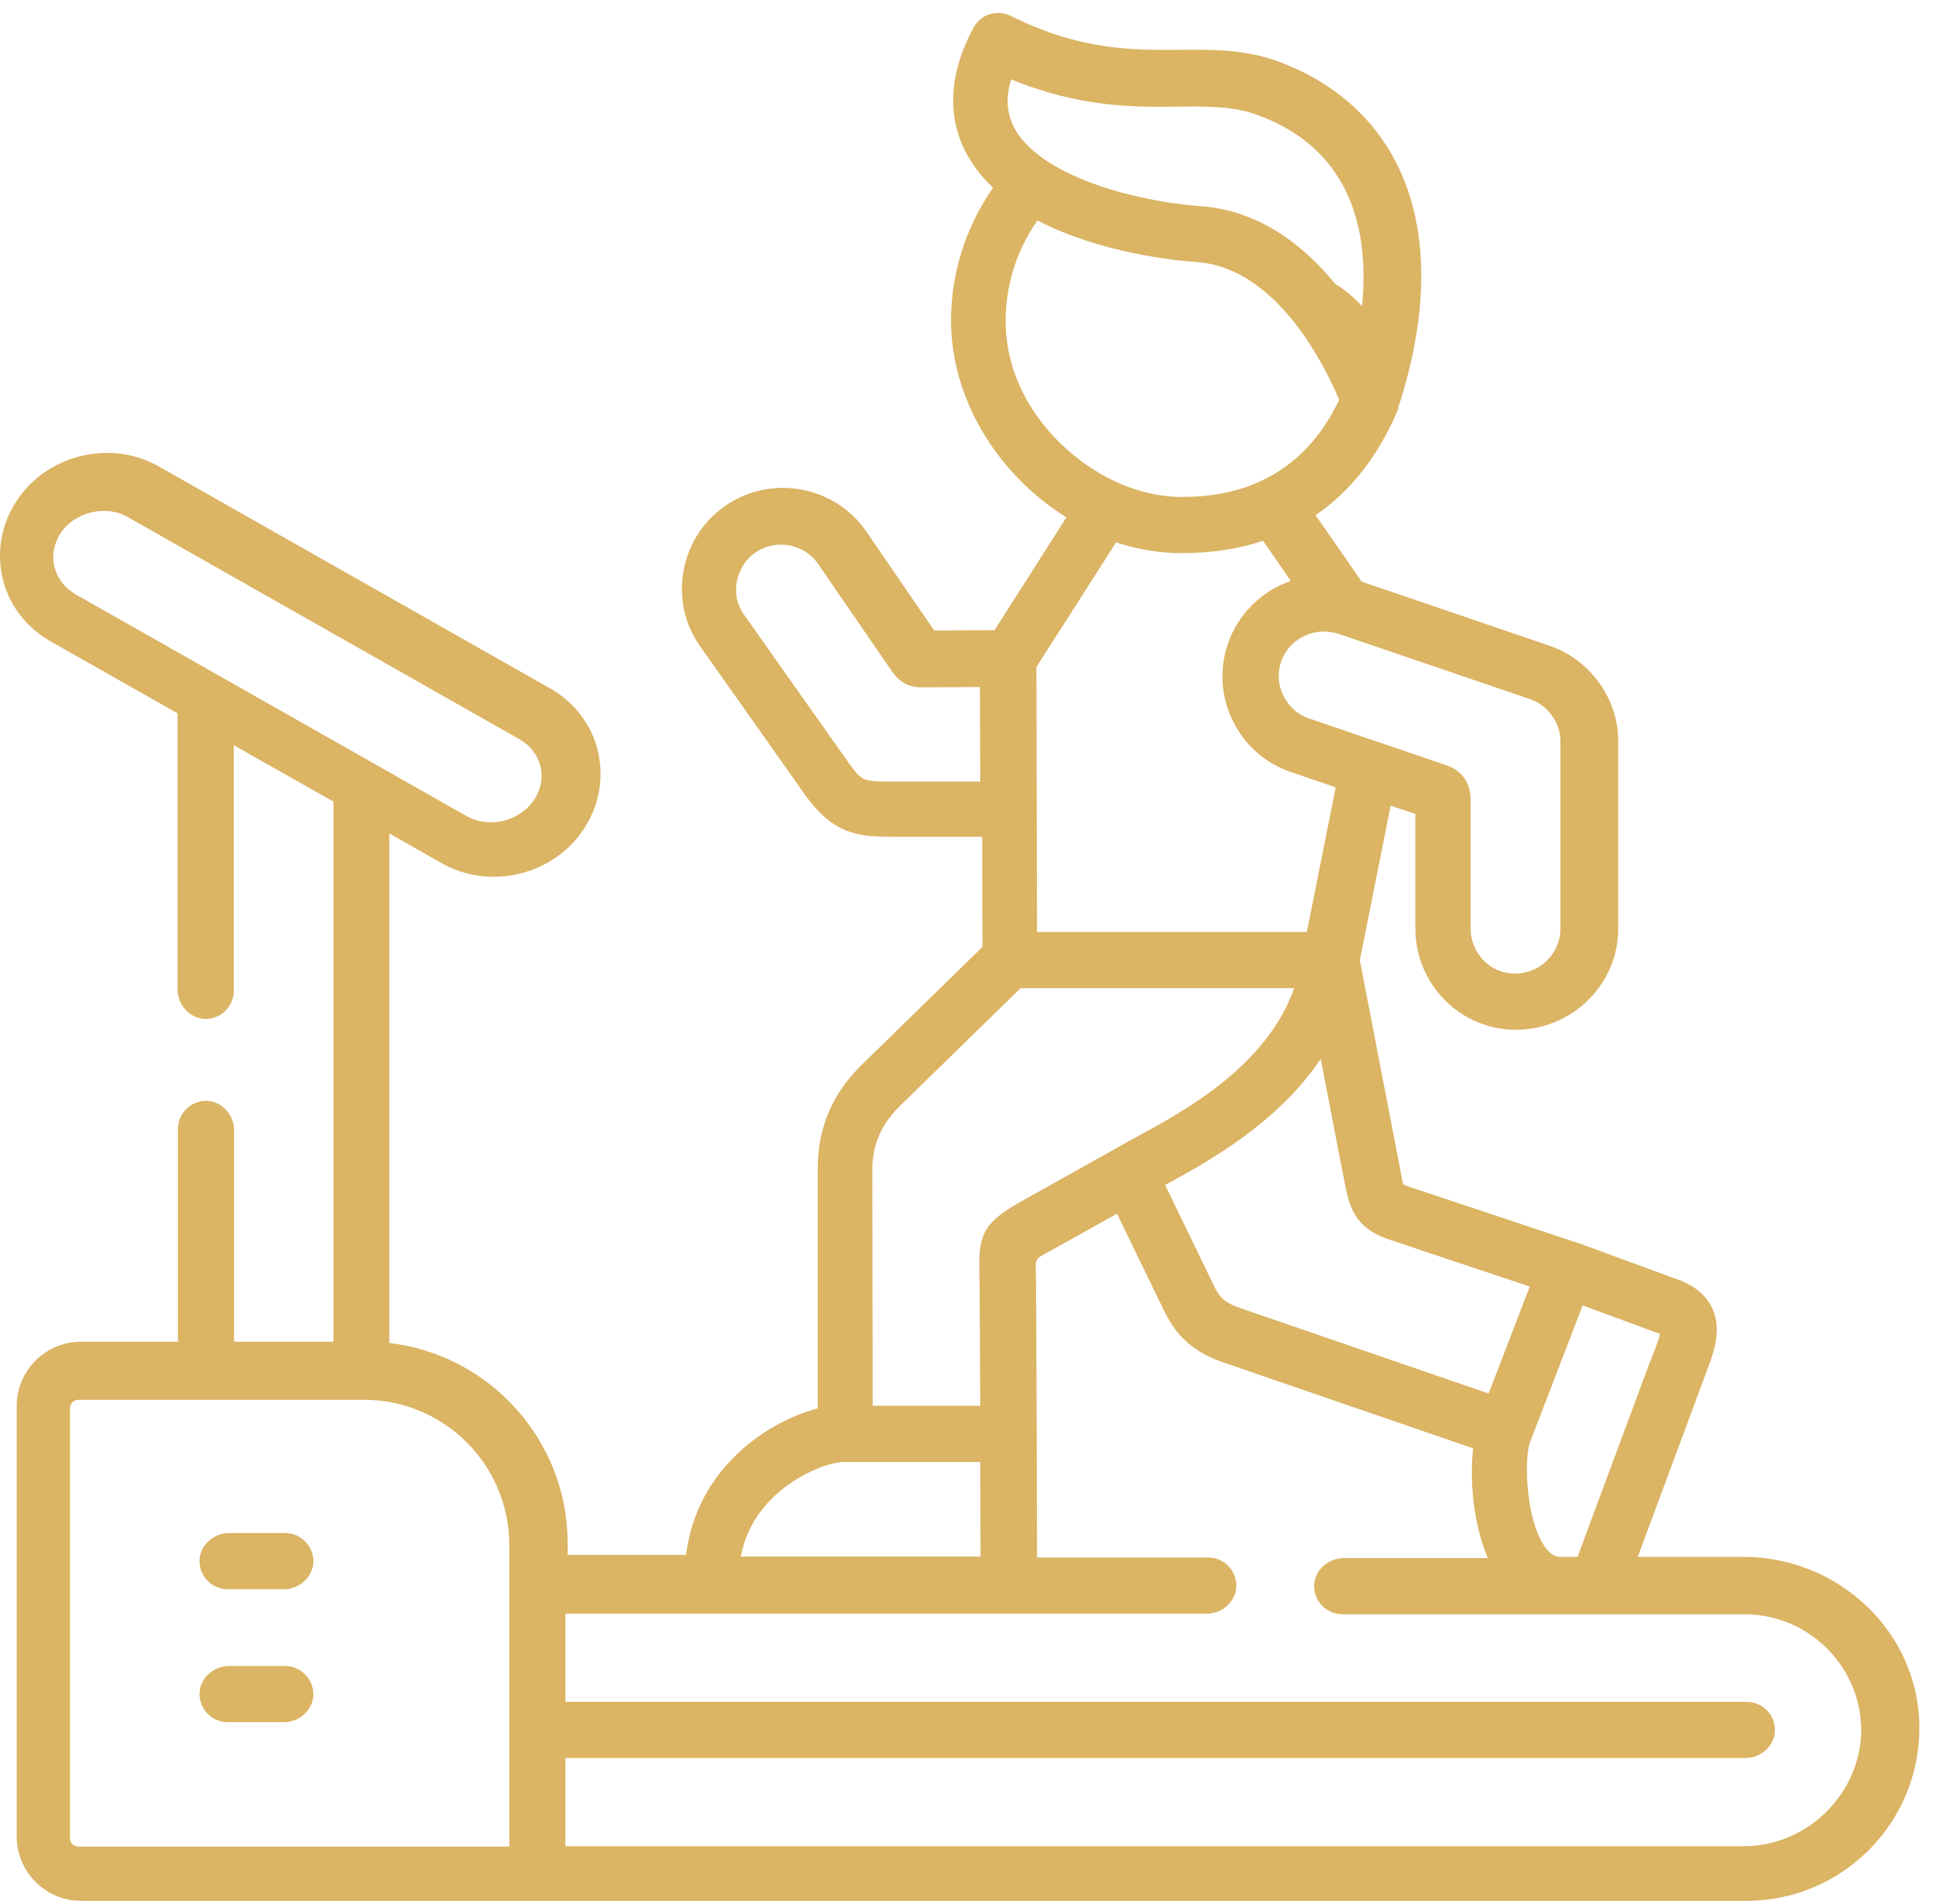 <svg width="61" height="60" viewBox="0 0 61 60" fill="none" xmlns="http://www.w3.org/2000/svg">
<g id="Group">
<path id="Vector" d="M54.926 49.06H51.606C51.606 49.06 51.606 49.06 51.606 49.05L53.656 43.53C53.686 43.45 53.716 43.37 53.746 43.29C53.986 42.65 54.266 41.93 53.956 41.24C53.766 40.83 53.416 40.53 52.916 40.34L49.676 39.15H49.666H49.656L44.376 37.39C44.296 37.36 44.246 37.34 44.216 37.33C44.186 37.24 44.156 37.07 44.136 36.94L42.846 30.259L43.816 25.39C43.816 25.39 43.816 25.39 43.826 25.39L44.596 25.65V29.259C44.596 31.02 46.016 32.45 47.756 32.45H47.776C48.616 32.45 49.447 32.109 50.047 31.509C50.647 30.91 50.986 30.12 50.986 29.28V23.28C50.986 23.27 50.986 23.26 50.986 23.24C50.937 21.94 50.066 20.78 48.826 20.35L42.906 18.33L41.456 16.24C41.456 16.24 41.456 16.24 41.456 16.23C42.556 15.48 43.416 14.38 44.026 12.96C44.036 12.94 44.047 12.92 44.047 12.9C44.047 12.9 44.047 12.9 44.047 12.89C44.047 12.89 44.047 12.89 44.047 12.88C44.047 12.88 44.047 12.88 44.047 12.87C44.886 10.33 45.006 8 44.406 6.13C43.756 4.12 42.296 2.66 40.196 1.91C39.196 1.56 38.216 1.56 37.186 1.57C35.716 1.58 34.046 1.6 31.846 0.5C31.416 0.29 30.896 0.45 30.677 0.87C29.637 2.78 29.866 4.57 31.286 5.91C31.286 5.91 31.286 5.91 31.286 5.92C30.436 7.14 29.966 8.6 29.966 10.1C29.966 12.54 31.396 14.93 33.596 16.3C33.596 16.3 33.596 16.3 33.596 16.31L31.336 19.86L29.436 19.87L27.297 16.75C26.306 15.31 24.316 14.94 22.866 15.93C22.156 16.42 21.686 17.15 21.536 18C21.386 18.84 21.576 19.68 22.056 20.36L25.396 25.09L25.406 25.1C26.336 26.37 27.146 26.37 28.266 26.37H30.946L30.956 29.84L27.156 33.55C26.226 34.46 25.766 35.55 25.766 36.79V44.38C24.906 44.61 23.877 45.13 23.047 46C22.236 46.84 21.756 47.87 21.616 49H17.886V48.63C17.886 45.38 15.426 42.69 12.266 42.32V26.27C12.266 26.27 12.266 26.26 12.276 26.27L13.916 27.2C14.426 27.49 14.986 27.63 15.556 27.63C16.676 27.63 17.786 27.08 18.416 26.09C18.886 25.36 19.036 24.5 18.836 23.66C18.636 22.83 18.096 22.13 17.346 21.7L5.006 14.7C3.476 13.83 1.456 14.33 0.506 15.81C0.036 16.54 -0.114 17.41 0.086 18.24C0.286 19.07 0.826 19.77 1.576 20.2L5.596 22.48V31.18C5.596 31.67 5.976 32.09 6.456 32.11C6.956 32.12 7.366 31.72 7.366 31.22V23.49C7.366 23.49 7.366 23.49 7.376 23.49L10.506 25.259V42.28H7.376V35.62C7.376 35.13 6.996 34.71 6.516 34.69C6.016 34.68 5.606 35.08 5.606 35.58V42.28H2.556C1.436 42.28 0.526 43.19 0.526 44.31V57.87C0.526 58.99 1.436 59.9 2.556 59.9H17.026H55.026C58.036 59.9 60.476 57.46 60.476 54.45C60.476 51.44 57.937 49.06 54.926 49.06ZM28.206 24.63C27.196 24.63 27.176 24.63 26.776 24.09L23.436 19.36C23.226 19.06 23.146 18.7 23.216 18.33C23.286 17.95 23.496 17.62 23.806 17.41C24.446 16.97 25.336 17.13 25.776 17.77L28.107 21.16C28.416 21.6 28.756 21.66 29.076 21.66L30.876 21.65L30.886 24.63H28.206ZM1.716 17.87C1.626 17.51 1.696 17.14 1.896 16.82C2.196 16.36 2.736 16.1 3.276 16.1C3.536 16.1 3.806 16.16 4.036 16.3L16.376 23.3C16.706 23.49 16.936 23.79 17.026 24.14C17.116 24.5 17.046 24.87 16.836 25.19C16.396 25.88 15.416 26.12 14.706 25.72L2.366 18.72C2.036 18.52 1.806 18.22 1.716 17.87ZM52.306 42.03C52.266 42.2 52.166 42.47 52.086 42.67C52.056 42.75 52.026 42.84 51.986 42.92L49.706 49.06H49.176C49.087 49.06 48.896 49.06 48.666 48.73C48.056 47.84 48.026 45.93 48.206 45.45L48.246 45.36V45.35L49.866 41.14C49.866 41.14 49.866 41.14 49.876 41.14L52.286 42.03C52.296 42.02 52.306 42.02 52.306 42.03ZM43.797 39.07L48.196 40.54C48.196 40.54 48.196 40.54 48.196 40.55L47.836 41.49L46.906 43.91C46.906 43.91 46.906 43.91 46.896 43.91L39.076 41.22C38.546 41.04 38.406 40.85 38.226 40.47L36.716 37.35C36.716 37.35 36.716 37.35 36.716 37.34C38.116 36.58 40.257 35.38 41.606 33.38H41.616L42.366 37.26C42.516 37.999 42.647 38.69 43.797 39.07ZM41.716 19.9C41.836 19.9 41.956 19.92 42.086 19.95C42.096 19.95 42.096 19.95 42.106 19.96H42.116C42.126 19.96 42.146 19.97 42.156 19.97H42.166L48.206 22.03C48.756 22.22 49.136 22.73 49.166 23.3V29.28C49.166 29.64 49.016 29.989 48.756 30.259C48.486 30.529 48.117 30.68 47.736 30.68H47.726C46.956 30.68 46.336 30.04 46.336 29.259V25.41C46.336 25.38 46.336 25.35 46.336 25.33C46.376 24.51 45.886 24.22 45.586 24.12L41.246 22.64C40.886 22.52 40.606 22.26 40.436 21.92C40.266 21.58 40.246 21.2 40.366 20.85C40.566 20.27 41.126 19.9 41.716 19.9ZM31.857 2.5C31.857 2.49 31.866 2.49 31.857 2.5C34.026 3.39 35.746 3.38 37.146 3.36C38.056 3.35 38.846 3.35 39.556 3.6C42.656 4.7 43.136 7.38 42.916 9.64C42.916 9.64 42.916 9.64 42.906 9.64C42.676 9.39 42.406 9.15 42.066 8.94C41.076 7.73 39.687 6.64 37.856 6.5C36.366 6.39 34.296 5.95 32.966 5.06C31.906 4.35 31.547 3.54 31.857 2.5ZM31.686 10.12C31.686 8.98 32.036 7.88 32.686 6.95C32.686 6.95 32.686 6.95 32.696 6.95C34.636 7.96 36.986 8.21 37.726 8.26C40.256 8.45 41.766 11.58 42.196 12.6C41.616 13.81 40.796 14.66 39.746 15.15C39.036 15.49 38.187 15.66 37.236 15.66C36.566 15.66 35.856 15.5 35.176 15.19C33.447 14.4 31.686 12.52 31.686 10.12ZM35.166 17.09C35.166 17.08 35.166 17.08 35.166 17.09C35.856 17.32 36.556 17.43 37.236 17.43C38.166 17.43 39.026 17.3 39.797 17.04L40.666 18.3V18.31C39.766 18.62 39.016 19.33 38.686 20.29C38.416 21.09 38.466 21.95 38.846 22.72C39.226 23.49 39.877 24.06 40.676 24.33L42.086 24.81L41.176 29.37H32.676L32.656 21.02L35.166 17.09ZM27.486 36.84C27.486 36.08 27.766 35.43 28.346 34.86L32.156 31.14H40.776C40.776 31.14 40.786 31.14 40.776 31.15C39.886 33.62 37.337 35 35.736 35.87C35.517 35.99 35.296 36.11 35.126 36.21L32.246 37.82C31.046 38.49 30.826 38.84 30.857 40.03C30.857 40.18 30.866 40.34 30.866 40.54L30.886 44.3H27.496L27.486 36.84ZM24.266 47.28C25.056 46.46 26.126 46.07 26.596 46.07H30.886L30.896 49.05H23.346C23.346 49.05 23.346 49.05 23.346 49.04C23.466 48.38 23.776 47.79 24.266 47.28ZM2.206 57.93V44.37C2.206 44.23 2.326 44.11 2.466 44.11H11.466C13.996 44.11 16.047 46.16 16.047 48.69V49.95V58.19H2.466C2.316 58.18 2.206 58.07 2.206 57.93ZM54.926 58.18H17.816V55.4H54.996C55.486 55.4 55.907 55.02 55.926 54.54C55.937 54.04 55.536 53.63 55.036 53.63H17.816V50.85H22.396H31.786H38.026C38.516 50.85 38.936 50.47 38.956 49.99C38.966 49.49 38.566 49.08 38.066 49.08H32.676L32.666 45.3V45.22L32.646 40.57C32.646 40.35 32.636 40.16 32.636 40.01C32.636 39.959 32.636 39.91 32.636 39.86C32.636 39.75 32.686 39.65 32.786 39.59C32.906 39.52 33.046 39.44 33.126 39.4L35.186 38.25C35.186 38.25 35.186 38.25 35.196 38.25L36.666 41.28C36.976 41.91 37.406 42.54 38.536 42.93L46.416 45.64C46.306 46.6 46.406 47.98 46.876 49.09V49.1H42.336C41.846 49.1 41.426 49.48 41.406 49.96C41.396 50.46 41.797 50.87 42.297 50.87H49.216H50.366H54.966C56.996 50.87 58.646 52.52 58.646 54.55C58.606 56.53 56.956 58.18 54.926 58.18Z" fill="#DBB464"/>
<path id="Vector_2" d="M8.986 52.5H7.216C6.726 52.5 6.306 52.88 6.286 53.36C6.276 53.86 6.676 54.27 7.176 54.27H8.946C9.436 54.27 9.856 53.89 9.876 53.41C9.876 52.91 9.476 52.5 8.986 52.5Z" fill="#DBB464"/>
<path id="Vector_3" d="M8.986 48.31H7.216C6.726 48.31 6.306 48.69 6.286 49.17C6.276 49.67 6.676 50.08 7.176 50.08H8.946C9.436 50.08 9.856 49.7 9.876 49.22C9.886 48.72 9.476 48.31 8.986 48.31Z" fill="#DBB464"/>
</g>
</svg>
